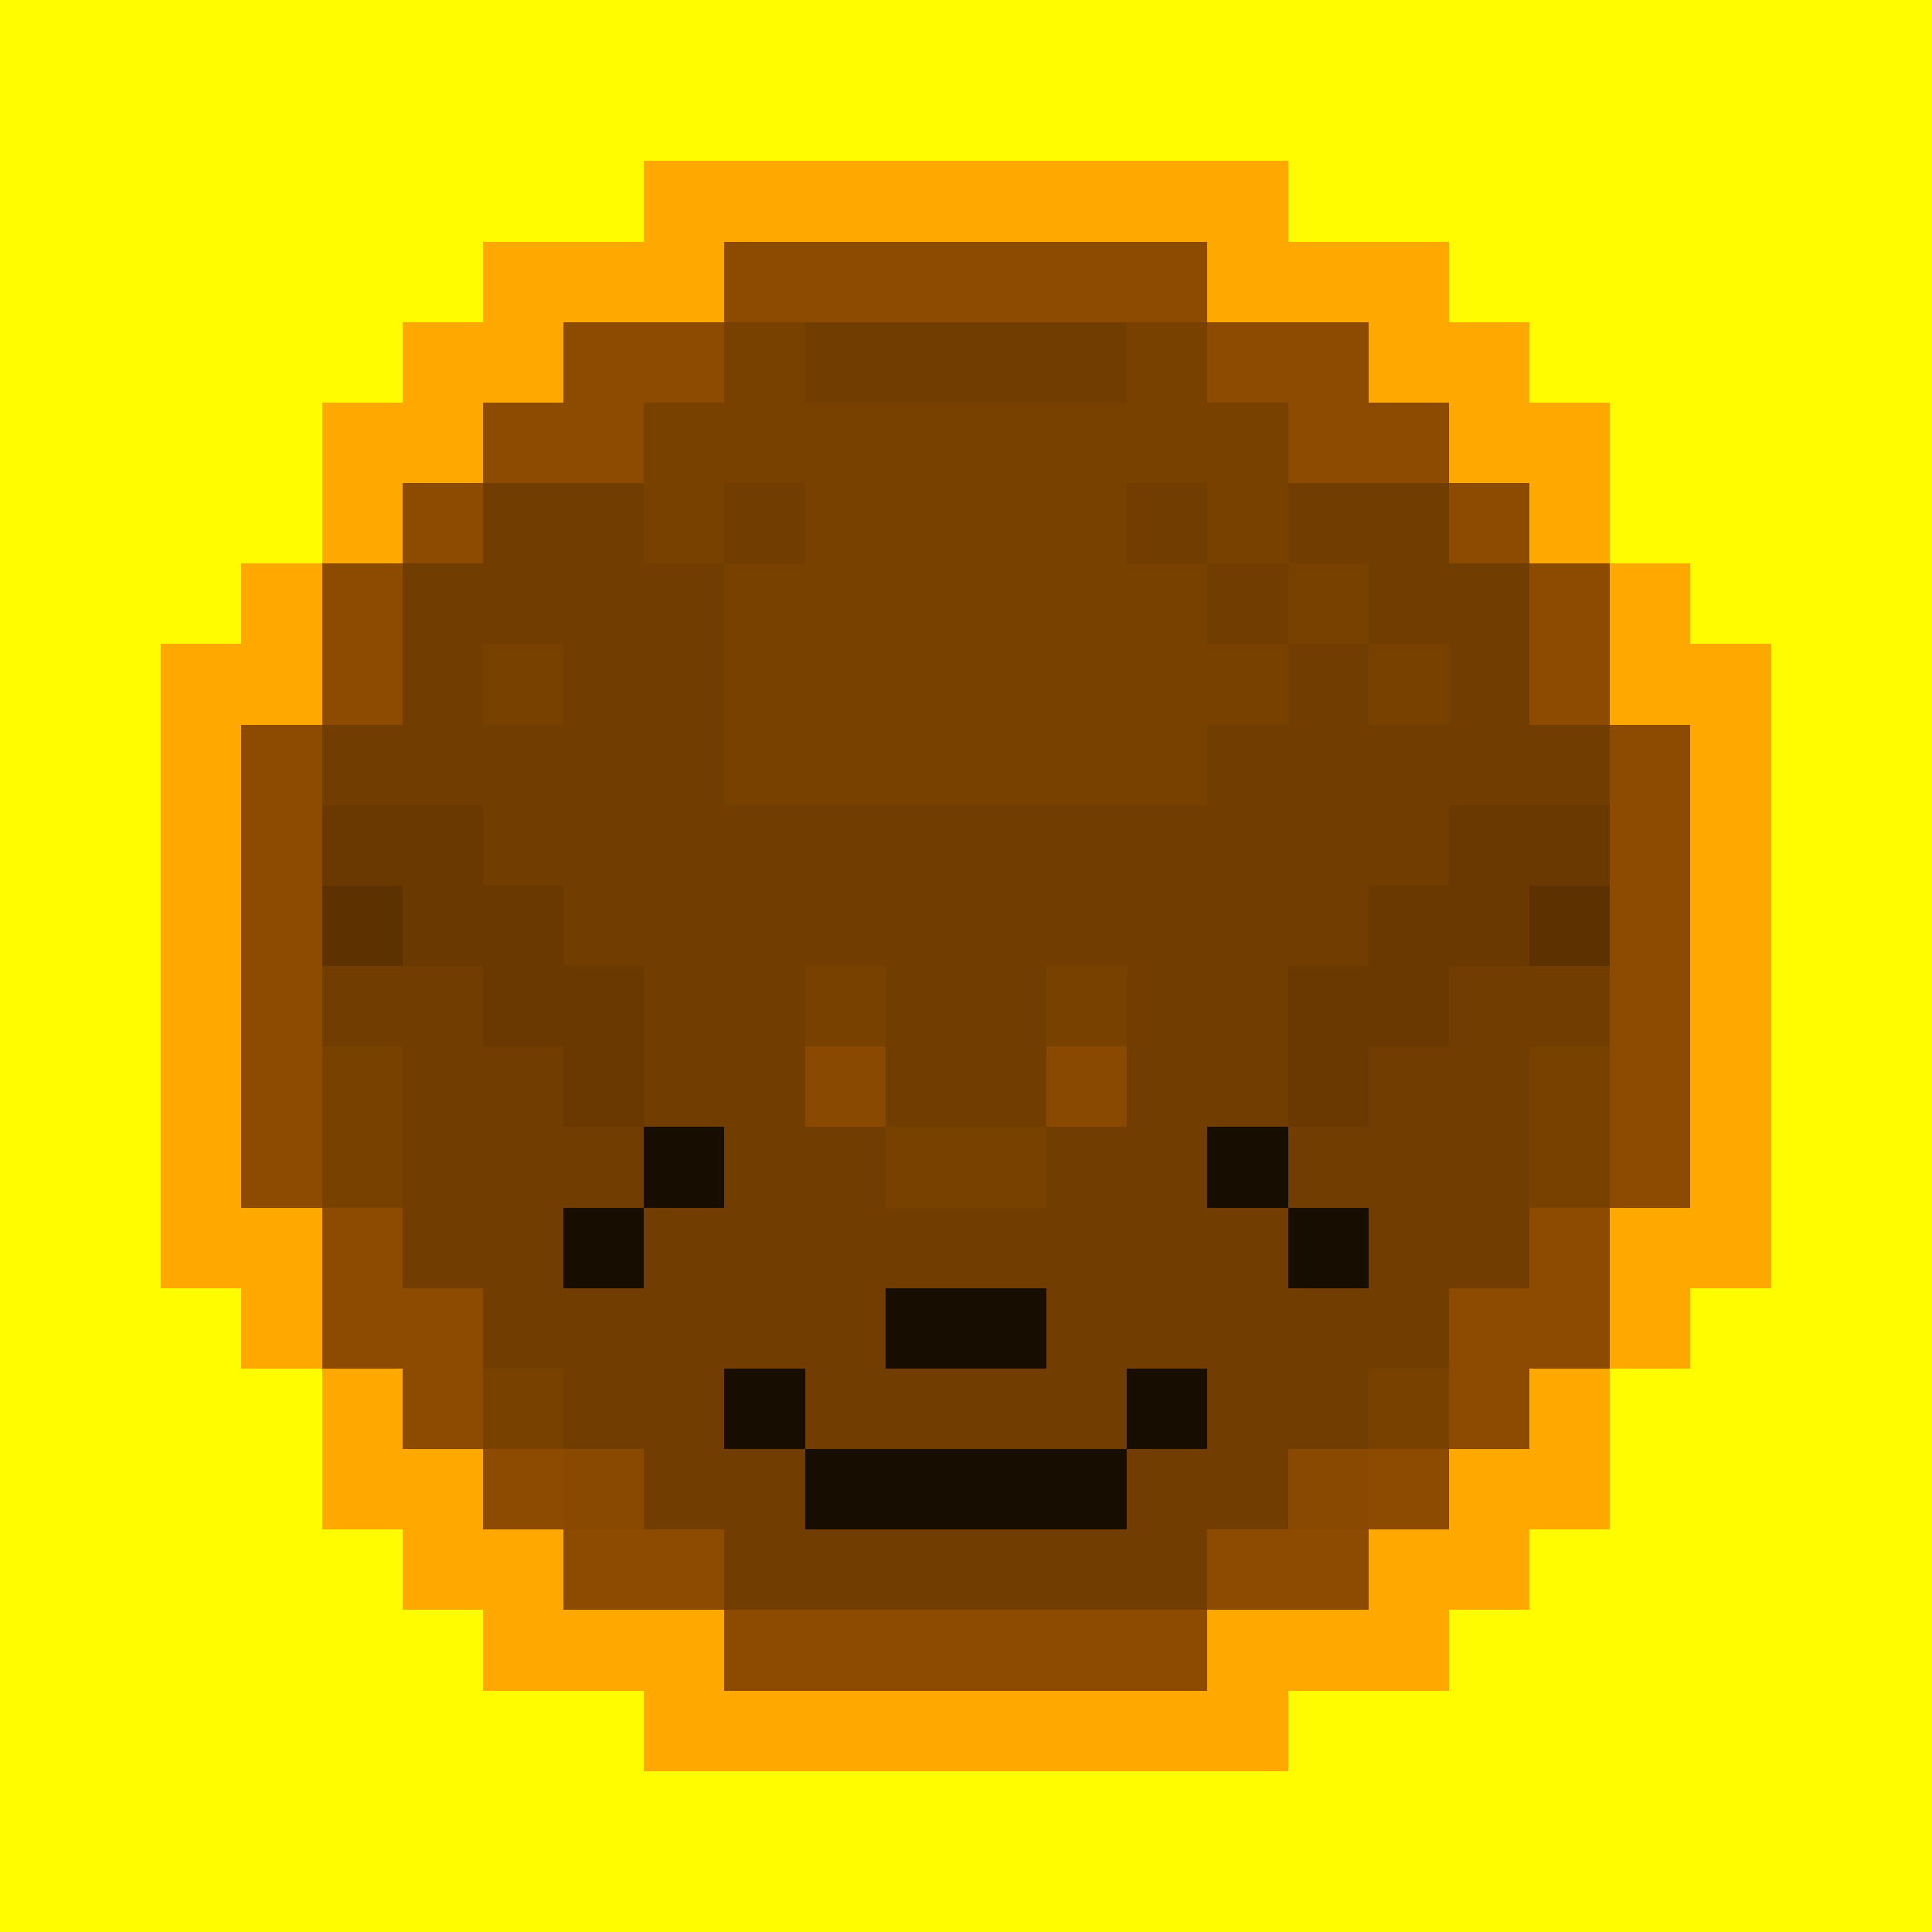 <svg xmlns="http://www.w3.org/2000/svg" viewBox="0 -0.5 24 23.999" width="960" height="960" preserveAspectRatio="none" shape-rendering="crispEdges"><rect x="0" y="-0.5" width="24" height="23.999" fill="#808080" stroke="none"/><path stroke="#8c4b00" d="M9 3h6M7 4h2M15 4h2M6 5h2M16 5h2M5 6h1M18 6h1M4 7h1M19 7h1M4 8h1M19 8h1M3 9h1M20 9h1M3 10h1M20 10h1M3 11h1M20 11h1M3 12h1M20 12h1M3 13h1M20 13h1M3 14h1M20 14h1M4 15h1M19 15h1M4 16h2M18 16h2M5 17h1M18 17h1M6 18h1M17 18h1M7 19h2M15 19h2M9 20h6"/><path stroke="#fffc00" d="M0 0h24M0 1h24M0 2h8M16 2h8M0 3h6M18 3h6M0 4h5M19 4h5M0 5h4M20 5h4M0 6h4M20 6h4M0 7h3M21 7h3M0 8h2M22 8h2M0 9h2M22 9h2M0 10h2M22 10h2M0 11h2M22 11h2M0 12h2M22 12h2M0 13h2M22 13h2M0 14h2M22 14h2M0 15h2M22 15h2M0 16h3M21 16h3M0 17h4M20 17h4M0 18h4M20 18h4M0 19h5M19 19h5M0 20h6M18 20h6M0 21h8M16 21h8M0 22h24M0 23h24"/><path stroke="#723d00" d="M10 10h4M10 11h1M13 11h1M4 12h2M9 12h1M14 12h1M18 12h2M5 13h2M8 13h2M14 13h2M17 13h2M6 14h2M10 14h1M13 14h1M16 14h2M10 15h4"/><path stroke="#ffa800" d="M8 2h8M6 3h3M15 3h3M5 4h2M17 4h2M4 5h2M18 5h2M4 6h1M19 6h1M3 7h1M20 7h1M2 8h2M20 8h2M2 9h1M21 9h1M2 10h1M21 10h1M2 11h1M21 11h1M2 12h1M21 12h1M2 13h1M21 13h1M2 14h1M21 14h1M2 15h2M20 15h2M3 16h1M20 16h1M4 17h1M19 17h1M4 18h2M18 18h2M5 19h2M17 19h2M6 20h3M15 20h3M8 21h8"/><path stroke="#5d3200" d="M4 11h1M19 11h1"/><path stroke="#894900" d="M10 13h1M13 13h1M7 18h1M16 18h1"/><path stroke="#794100" d="M10 12h1M13 12h1M4 13h1M19 13h1M4 14h1M11 14h2M19 14h1M6 17h1M17 17h1"/><path stroke="#6a3901" d="M4 10h2M18 10h2M5 11h2M17 11h2M6 12h2M16 12h2M7 13h1M16 13h1"/><path stroke="#723d00" d="M5 14h1M9 14h1M14 14h1M18 14h1M5 15h2M17 15h2M6 16h2M16 16h2M7 17h2M15 17h2M8 18h2M14 18h2M9 19h6"/><path stroke="#170d00" d="M8 14h1M15 14h1M7 15h1M16 15h1M11 16h2M9 17h1M14 17h1M10 18h4"/><path stroke="#723d00" d="M7 6h1M16 6h2M5 7h2M17 7h2M5 8h1M18 8h1M4 9h5M15 9h5M6 10h4M14 10h4M7 11h3M14 11h3M8 12h1M15 12h1"/><path stroke="#794100" d="M9 4h1M14 4h1M8 5h8M8 6h1M10 6h4M15 6h1M9 7h6M16 7h1M6 8h1M9 8h7M17 8h1M9 9h6"/><path stroke="#723d00" d="M6 6h1M7 7h1M15 7h1M16 8h1M11 11h2M11 12h2M11 13h2M8 15h2M14 15h2M8 16h3M13 16h3M10 17h4"/><path stroke="#723d00" d="M10 4h1M13 4h1M9 6h1M14 6h1"/><path stroke="#723d00" d="M11 4h2"/><path stroke="#723d00" d="M8 7h1M7 8h2"/></svg>